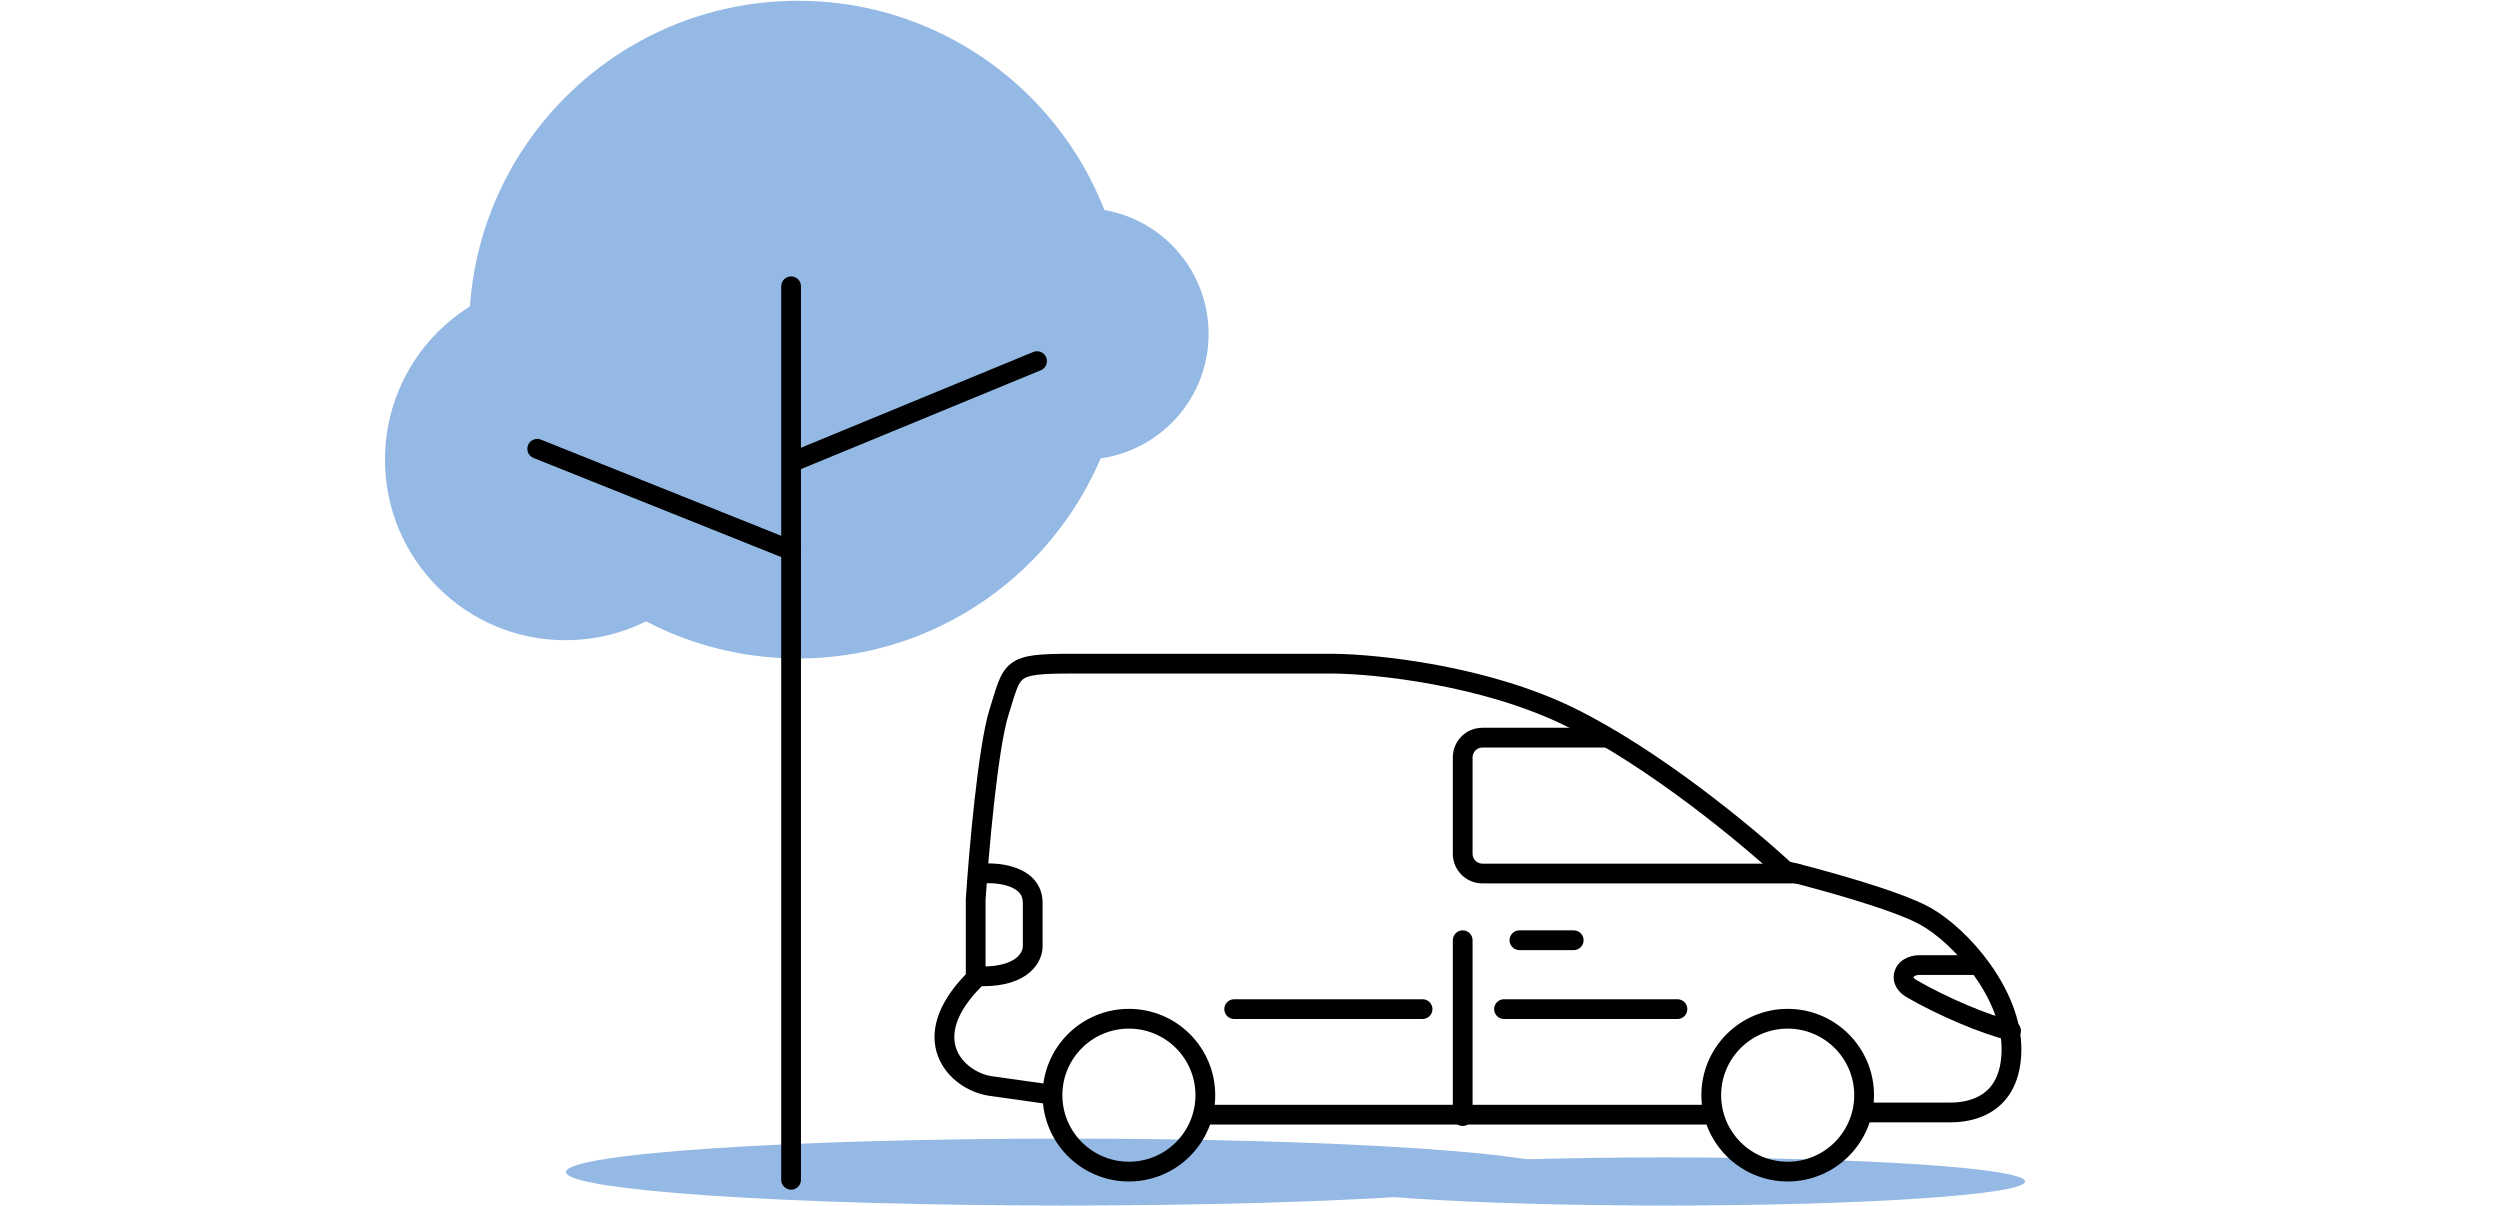 <?xml version="1.0" encoding="UTF-8"?> <svg xmlns="http://www.w3.org/2000/svg" width="1012" height="488" viewBox="0 0 1012 488" fill="none"> <g clip-path="url(#clip0)"> <path d="M819.747 478.258C819.747 483.638 754.712 487.999 674.488 487.999C594.263 487.999 529.229 483.638 529.229 478.258C529.229 472.879 594.263 468.517 674.488 468.517C754.712 468.517 819.747 472.879 819.747 478.258Z" fill="#94B9E4"></path> <path d="M633.103 474.448C633.103 481.929 542.663 487.994 431.099 487.994C319.536 487.994 229.096 481.929 229.096 474.448C229.096 466.967 319.536 460.902 431.099 460.902C542.663 460.902 633.103 466.967 633.103 474.448Z" fill="#94B9E4"></path> <path fill-rule="evenodd" clip-rule="evenodd" d="M654.451 298.595C654.451 296.386 652.66 294.595 650.451 294.595H600.1C593.473 294.595 588.1 299.968 588.1 306.595V345.604C588.1 352.232 593.473 357.604 600.1 357.604H727.352C729.561 357.604 731.352 355.814 731.352 353.604C731.352 351.395 729.561 349.604 727.352 349.604H600.1C597.891 349.604 596.1 347.814 596.1 345.604V306.595C596.1 304.386 597.891 302.595 600.1 302.595H650.451C652.66 302.595 654.451 300.805 654.451 298.595ZM411.944 351.571C406.975 349.586 401.255 349.318 397.513 349.617C395.311 349.793 393.668 351.721 393.844 353.923C394.02 356.125 395.948 357.768 398.15 357.592C401.143 357.353 405.526 357.622 408.977 359C410.667 359.675 411.926 360.534 412.743 361.523C413.506 362.447 414.037 363.66 414.037 365.441V382.841L414.043 382.947C414.088 383.797 413.718 385.729 411.654 387.523C409.605 389.306 405.544 391.226 397.832 391.226C395.622 391.226 393.832 393.017 393.832 395.226C393.832 397.435 395.622 399.226 397.832 399.226C406.818 399.226 412.971 396.981 416.905 393.559C420.779 390.19 422.175 385.938 422.037 382.64V365.441C422.037 361.841 420.884 358.817 418.911 356.428C416.992 354.106 414.462 352.576 411.944 351.571ZM641.042 380.607C641.042 378.398 639.251 376.607 637.042 376.607H615.063C612.853 376.607 611.063 378.398 611.063 380.607C611.063 382.816 612.853 384.607 615.063 384.607H637.042C639.251 384.607 641.042 382.816 641.042 380.607ZM592.1 376.607C589.891 376.607 588.1 378.398 588.1 380.607V451.794C588.1 454.003 589.891 455.794 592.1 455.794C594.309 455.794 596.1 454.003 596.1 451.794V380.607C596.1 378.398 594.309 376.607 592.1 376.607ZM802.866 390.652C802.866 388.443 801.075 386.652 798.866 386.652H777.037C772.565 386.652 768.469 388.837 767.039 392.819C765.512 397.069 767.713 401.278 771.751 403.63C784.183 410.869 802.097 418.551 813.17 421.135C815.322 421.637 817.473 420.3 817.975 418.149C818.477 415.997 817.139 413.846 814.988 413.344C804.915 410.994 787.753 403.691 775.777 396.717C774.924 396.22 774.664 395.786 774.598 395.642C774.581 395.603 774.573 395.576 774.569 395.56C774.565 395.545 774.565 395.537 774.565 395.535C774.565 395.534 774.565 395.535 774.565 395.535L774.568 395.524C774.573 395.509 774.646 395.322 775.007 395.107C775.366 394.892 776.018 394.652 777.037 394.652H798.866C801.075 394.652 802.866 392.861 802.866 390.652ZM683.032 408.491C683.032 406.282 681.241 404.491 679.032 404.491H608.83C606.621 404.491 604.83 406.282 604.83 408.491C604.83 410.7 606.621 412.491 608.83 412.491H679.032C681.241 412.491 683.032 410.7 683.032 408.491ZM579.86 408.491C579.86 406.282 578.069 404.491 575.86 404.491H499.589C497.38 404.491 495.589 406.282 495.589 408.491C495.589 410.7 497.38 412.491 499.589 412.491H575.86C578.069 412.491 579.86 410.7 579.86 408.491Z" fill="black"></path> <path fill-rule="evenodd" clip-rule="evenodd" d="M539.716 264.648L539.678 264.648L433.878 264.648C427.555 264.648 422.66 264.748 418.869 265.22C415.073 265.692 411.887 266.587 409.319 268.543C406.716 270.526 405.249 273.218 404.097 276.171C403.306 278.199 402.546 280.693 401.687 283.506C401.341 284.641 400.979 285.828 400.592 287.057C398.2 294.669 396.124 309.204 394.492 323.884C392.843 338.712 391.603 354.149 390.964 363.848L390.955 363.98V394.385C378.967 406.735 376.209 418.206 379.676 427.503C383.104 436.692 392.11 442.201 399.906 443.5L399.955 443.508L424.92 447.031L426.037 439.109L401.175 435.601C395.523 434.643 389.37 430.6 387.172 424.707C385.121 419.207 385.992 410.482 397.763 398.882L398.955 397.707V364.243C399.591 354.629 400.818 339.386 402.443 324.768C404.092 309.935 406.106 296.195 408.224 289.456C408.683 287.995 409.084 286.682 409.447 285.491C410.252 282.853 410.875 280.809 411.55 279.078C412.488 276.673 413.279 275.584 414.167 274.907C415.091 274.203 416.63 273.56 419.857 273.158C423.089 272.756 427.515 272.648 433.878 272.648H539.658C556.908 272.818 599.905 277.312 633.495 293.707C667.313 310.214 705.202 341.69 719.92 355.393L720.684 356.104L721.698 356.351C728.567 358.027 739.626 360.946 750.424 364.244C761.337 367.577 771.596 371.184 777.113 374.194C783.885 377.887 792.316 385.398 799.022 394.771C805.74 404.16 810.349 414.888 810.248 424.932C810.147 435.055 806.539 440.086 802.66 442.771C798.526 445.633 793.37 446.323 789.569 446.323H755.85V454.323H789.569C794.067 454.323 801.14 453.554 807.214 449.349C813.543 444.968 818.125 437.323 818.248 425.012C818.372 412.623 812.774 400.244 805.528 390.116C798.27 379.971 788.979 371.553 780.944 367.171C774.616 363.719 763.613 359.908 752.761 356.593C742.308 353.4 731.635 350.563 724.605 348.827C709.16 334.575 671.294 303.255 637.004 286.518C601.916 269.392 557.572 264.821 539.716 264.648ZM487.813 455.22H692.347V447.22H487.813V455.22Z" fill="black"></path> <path fill-rule="evenodd" clip-rule="evenodd" d="M723.655 470.26C708.778 470.26 696.718 458.2 696.718 443.323C696.718 428.446 708.778 416.386 723.655 416.386C738.532 416.386 750.592 428.446 750.592 443.323C750.592 458.2 738.532 470.26 723.655 470.26ZM723.655 478.26C704.36 478.26 688.718 462.618 688.718 443.323C688.718 424.028 704.36 408.386 723.655 408.386C742.95 408.386 758.592 424.028 758.592 443.323C758.592 462.618 742.95 478.26 723.655 478.26Z" fill="black"></path> <path fill-rule="evenodd" clip-rule="evenodd" d="M456.983 470.26C442.107 470.26 430.047 458.2 430.047 443.323C430.047 428.446 442.107 416.386 456.983 416.386C471.86 416.386 483.92 428.446 483.92 443.323C483.92 458.2 471.86 470.26 456.983 470.26ZM456.983 478.26C437.688 478.26 422.047 462.618 422.047 443.323C422.047 424.028 437.688 408.386 456.983 408.386C476.278 408.386 491.92 424.028 491.92 443.323C491.92 462.618 476.278 478.26 456.983 478.26Z" fill="black"></path> <path d="M456.134 133.43C456.134 206.945 396.539 266.54 323.024 266.54C249.509 266.54 189.914 206.945 189.914 133.43C189.914 59.916 249.509 0.32 323.024 0.32C396.539 0.32 456.134 59.916 456.134 133.43Z" fill="#94B9E4"></path> <path d="M302.046 186.06C302.046 226.435 269.316 259.165 228.941 259.165C188.566 259.165 155.836 226.435 155.836 186.06C155.836 145.685 188.566 112.955 228.941 112.955C269.316 112.955 302.046 145.685 302.046 186.06Z" fill="#94B9E4"></path> <path d="M489.248 135.169C489.248 163.269 466.468 186.049 438.367 186.049C410.266 186.049 387.486 163.269 387.486 135.169C387.486 107.068 410.266 84.288 438.367 84.288C466.468 84.288 489.248 107.068 489.248 135.169Z" fill="#94B9E4"></path> <path fill-rule="evenodd" clip-rule="evenodd" d="M320.232 111.893C322.442 111.893 324.232 113.683 324.232 115.893V477.582C324.232 479.791 322.442 481.582 320.232 481.582C318.023 481.582 316.232 479.791 316.232 477.582V115.893C316.232 113.683 318.023 111.893 320.232 111.893Z" fill="black"></path> <path fill-rule="evenodd" clip-rule="evenodd" d="M423.498 144.656C424.339 146.698 423.366 149.037 421.324 149.878L324.551 189.764C322.508 190.606 320.17 189.632 319.328 187.59C318.486 185.547 319.46 183.209 321.502 182.367L418.275 142.482C420.318 141.64 422.656 142.614 423.498 144.656Z" fill="black"></path> <path fill-rule="evenodd" clip-rule="evenodd" d="M213.754 180.184C214.575 178.133 216.903 177.136 218.954 177.957L321.72 219.079C323.771 219.9 324.768 222.228 323.948 224.279C323.127 226.33 320.799 227.327 318.748 226.507L215.982 185.384C213.931 184.563 212.933 182.235 213.754 180.184Z" fill="black"></path> </g> <defs> <clipPath id="clip0"> <rect width="253" height="122" fill="white" transform="scale(4)"></rect> </clipPath> </defs> </svg> 